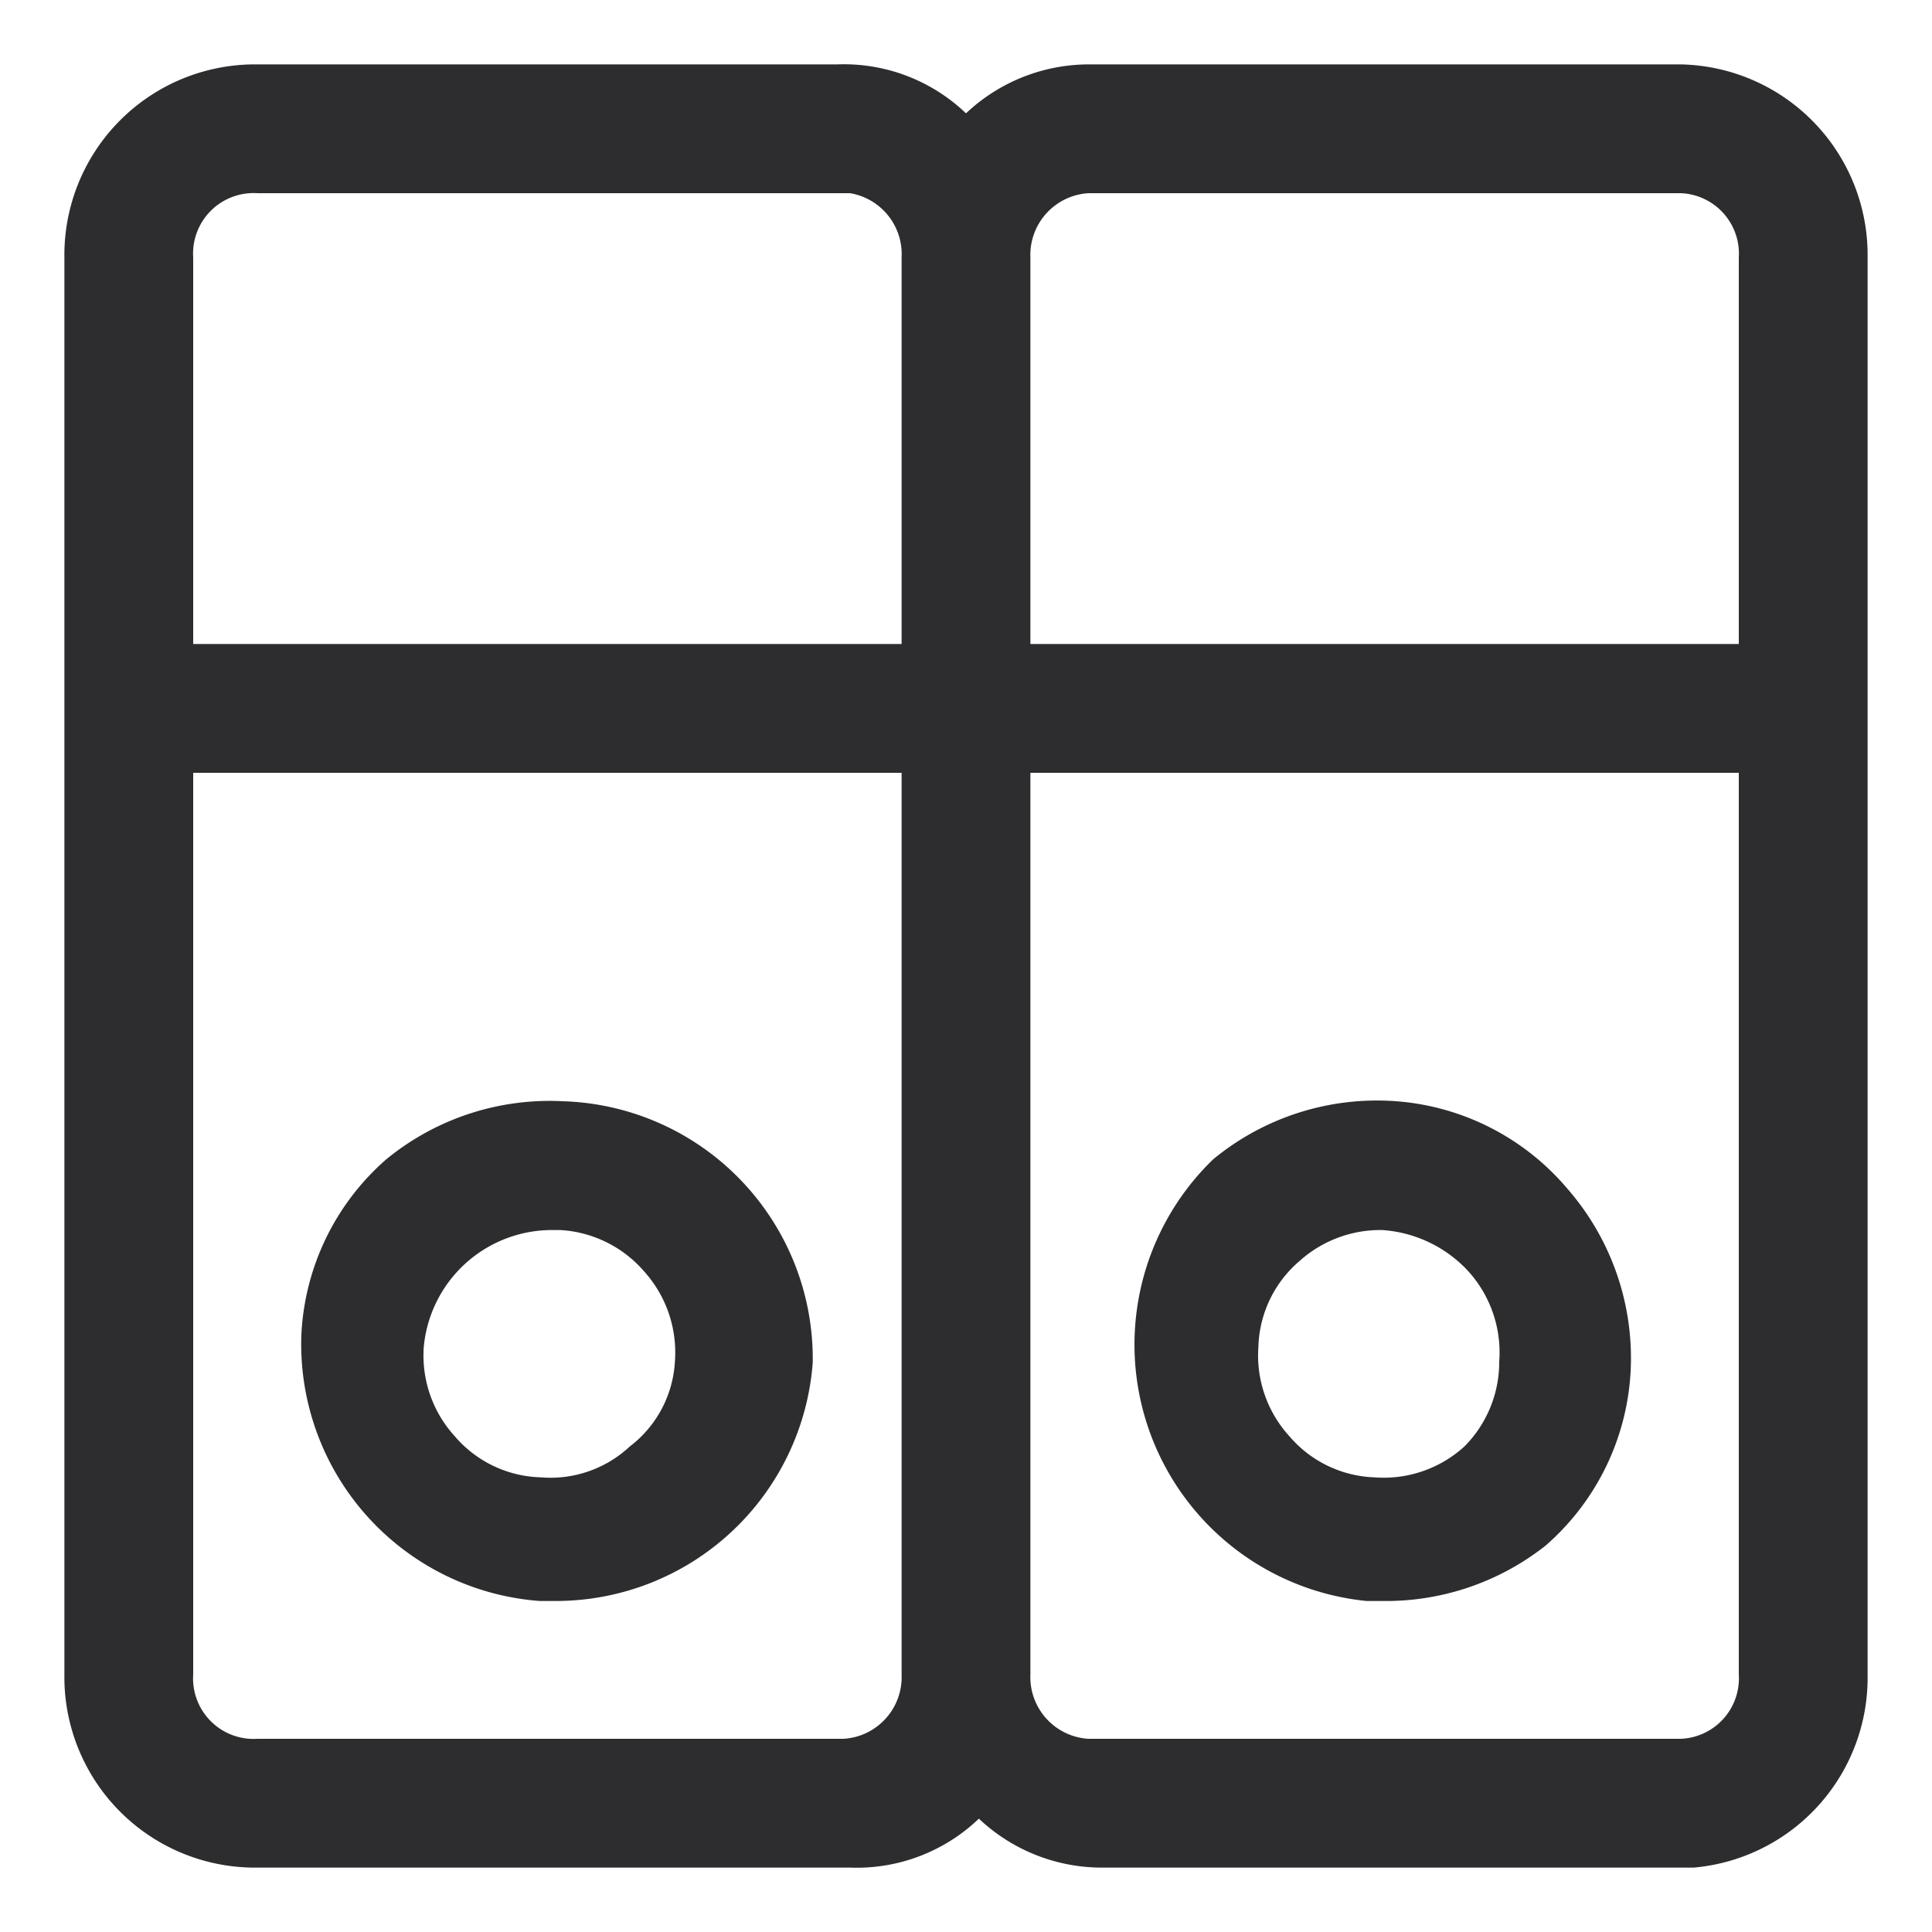 <svg xmlns="http://www.w3.org/2000/svg" viewBox="0 0 15 15"><defs><style>.cls-1{fill:#2d2d30;}.cls-2{fill:none;}</style></defs><title>Element 171</title><g id="Ebene_2" data-name="Ebene 2"><g id="Ebene_1-2" data-name="Ebene 1"><path class="cls-1" d="M13.05.5H8.45A1.39,1.39,0,0,0,7.5.88a1.37,1.37,0,0,0-1-.38H2A1.48,1.48,0,0,0,.5,2V13A1.48,1.48,0,0,0,2,14.5h4.6a1.37,1.37,0,0,0,1-.38,1.39,1.39,0,0,0,.95.38h4.6A1.48,1.48,0,0,0,14.5,13V2A1.48,1.48,0,0,0,13.05.5Zm-4.6,1h4.6a.47.47,0,0,1,.45.5V5H8V2H8A.48.48,0,0,1,8.45,1.5ZM2,1.5h4.6A.48.48,0,0,1,7,2V5H1.5V2A.47.47,0,0,1,2,1.5Zm4.6,12H2A.47.47,0,0,1,1.5,13V6H7v7A.48.48,0,0,1,6.55,13.5Zm6.5,0H8.45A.48.48,0,0,1,8,13H8V6h5.5v7A.47.47,0,0,1,13.05,13.5Z"/><path class="cls-1" d="M10.84,8.55A2,2,0,0,0,9.42,9a2,2,0,0,0,1.19,3.43h.12A2,2,0,0,0,12,12a1.93,1.93,0,0,0,.66-1.35,2,2,0,0,0-.49-1.42A1.93,1.93,0,0,0,10.84,8.55Zm.53,2.68a.93.93,0,0,1-.7.24.91.91,0,0,1-.66-.32.93.93,0,0,1-.24-.69.91.91,0,0,1,.32-.67.94.94,0,0,1,.64-.24h0a1,1,0,0,1,.67.32.94.94,0,0,1,.24.7A.93.93,0,0,1,11.37,11.23Z"/><path class="cls-1" d="M4.37,8.55A2,2,0,0,0,3,9a1.93,1.93,0,0,0-.66,1.36,2,2,0,0,0,1.85,2.07h.12a2,2,0,0,0,2-1.85A2,2,0,0,0,4.37,8.55Zm.52,2.68a.9.9,0,0,1-.69.24.91.91,0,0,1-.67-.32.93.93,0,0,1-.24-.69,1,1,0,0,1,1-.91h.06A.93.93,0,0,1,5,9.87a.94.94,0,0,1,.24.7A.89.89,0,0,1,4.89,11.23Z"/><rect class="cls-2" width="15" height="15"/></g></g></svg>